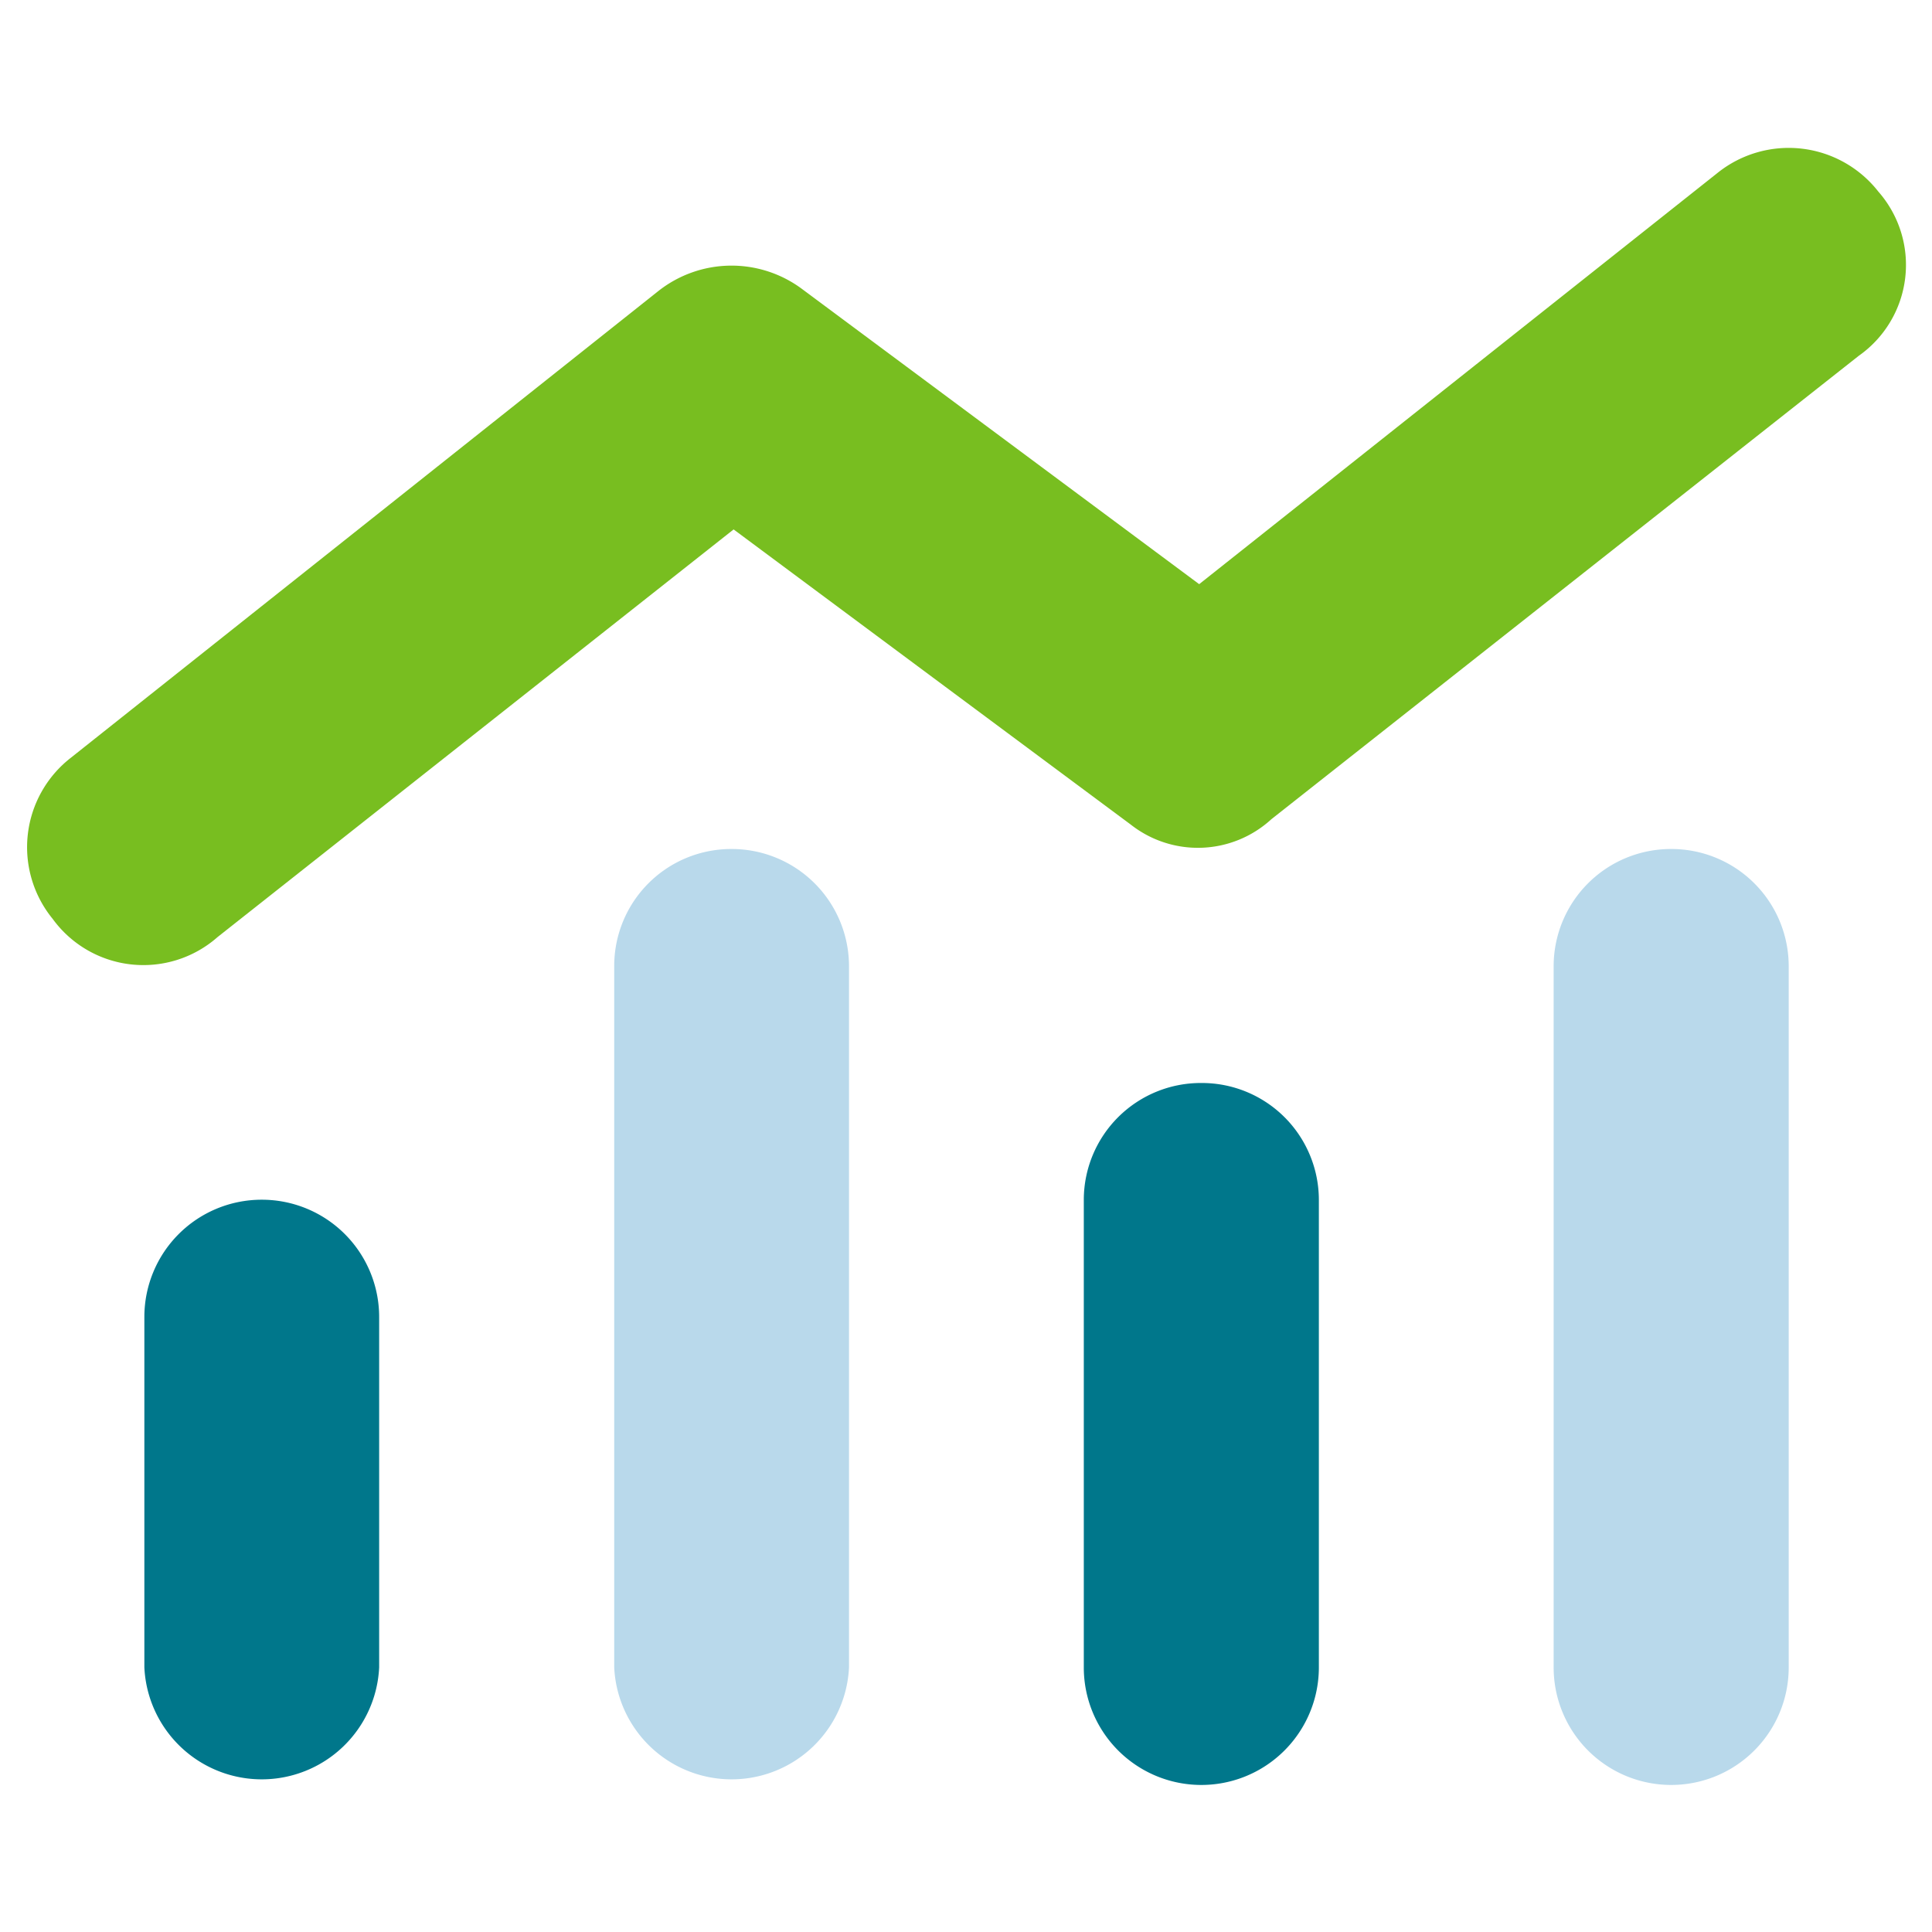 <?xml version="1.0" encoding="UTF-8"?>
<svg xmlns="http://www.w3.org/2000/svg" viewBox="0 0 72 72">
  <defs>
    <style>.cls-1{fill:#78be20;}.cls-2{fill:#b9d9eb;}.cls-2,.cls-3{isolation:isolate;}.cls-3{fill:#00778b;}</style>
  </defs>
  <g id="Art">
    <path class="cls-1" d="M70,7.14a4.24,4.24,0,0,0-6-.69L44.69,21.77l-14.8-11a4.4,4.4,0,0,0-5.36.08L2.64,28.24a4.22,4.22,0,0,0-.68,6,4.18,4.18,0,0,0,6.15.68L27.34,19.73l14.8,11a4.05,4.05,0,0,0,5.24-.2L69.27,13.26A4.14,4.14,0,0,0,70,7.14Z"></path>
    <path class="cls-2" d="M27.26,31.64A4.36,4.36,0,0,0,22.89,36V62.14a4.38,4.38,0,0,0,8.75,0V36A4.37,4.37,0,0,0,27.26,31.64Z"></path>
    <path class="cls-3" d="M9.75,44.71a4.37,4.37,0,0,0-4.37,4.36V62.14a4.38,4.38,0,0,0,8.75,0V49.07A4.37,4.37,0,0,0,9.75,44.71Z"></path>
    <path class="cls-3" d="M44.77,40.36a4.36,4.36,0,0,0-4.38,4.35V62.14a4.38,4.38,0,0,0,8.76,0V44.71A4.36,4.36,0,0,0,44.77,40.36Z"></path>
    <path class="cls-2" d="M62.28,31.64A4.37,4.37,0,0,0,57.9,36V62.14a4.38,4.38,0,0,0,8.76,0V36A4.37,4.37,0,0,0,62.28,31.64Z"></path>
  </g>
</svg>
